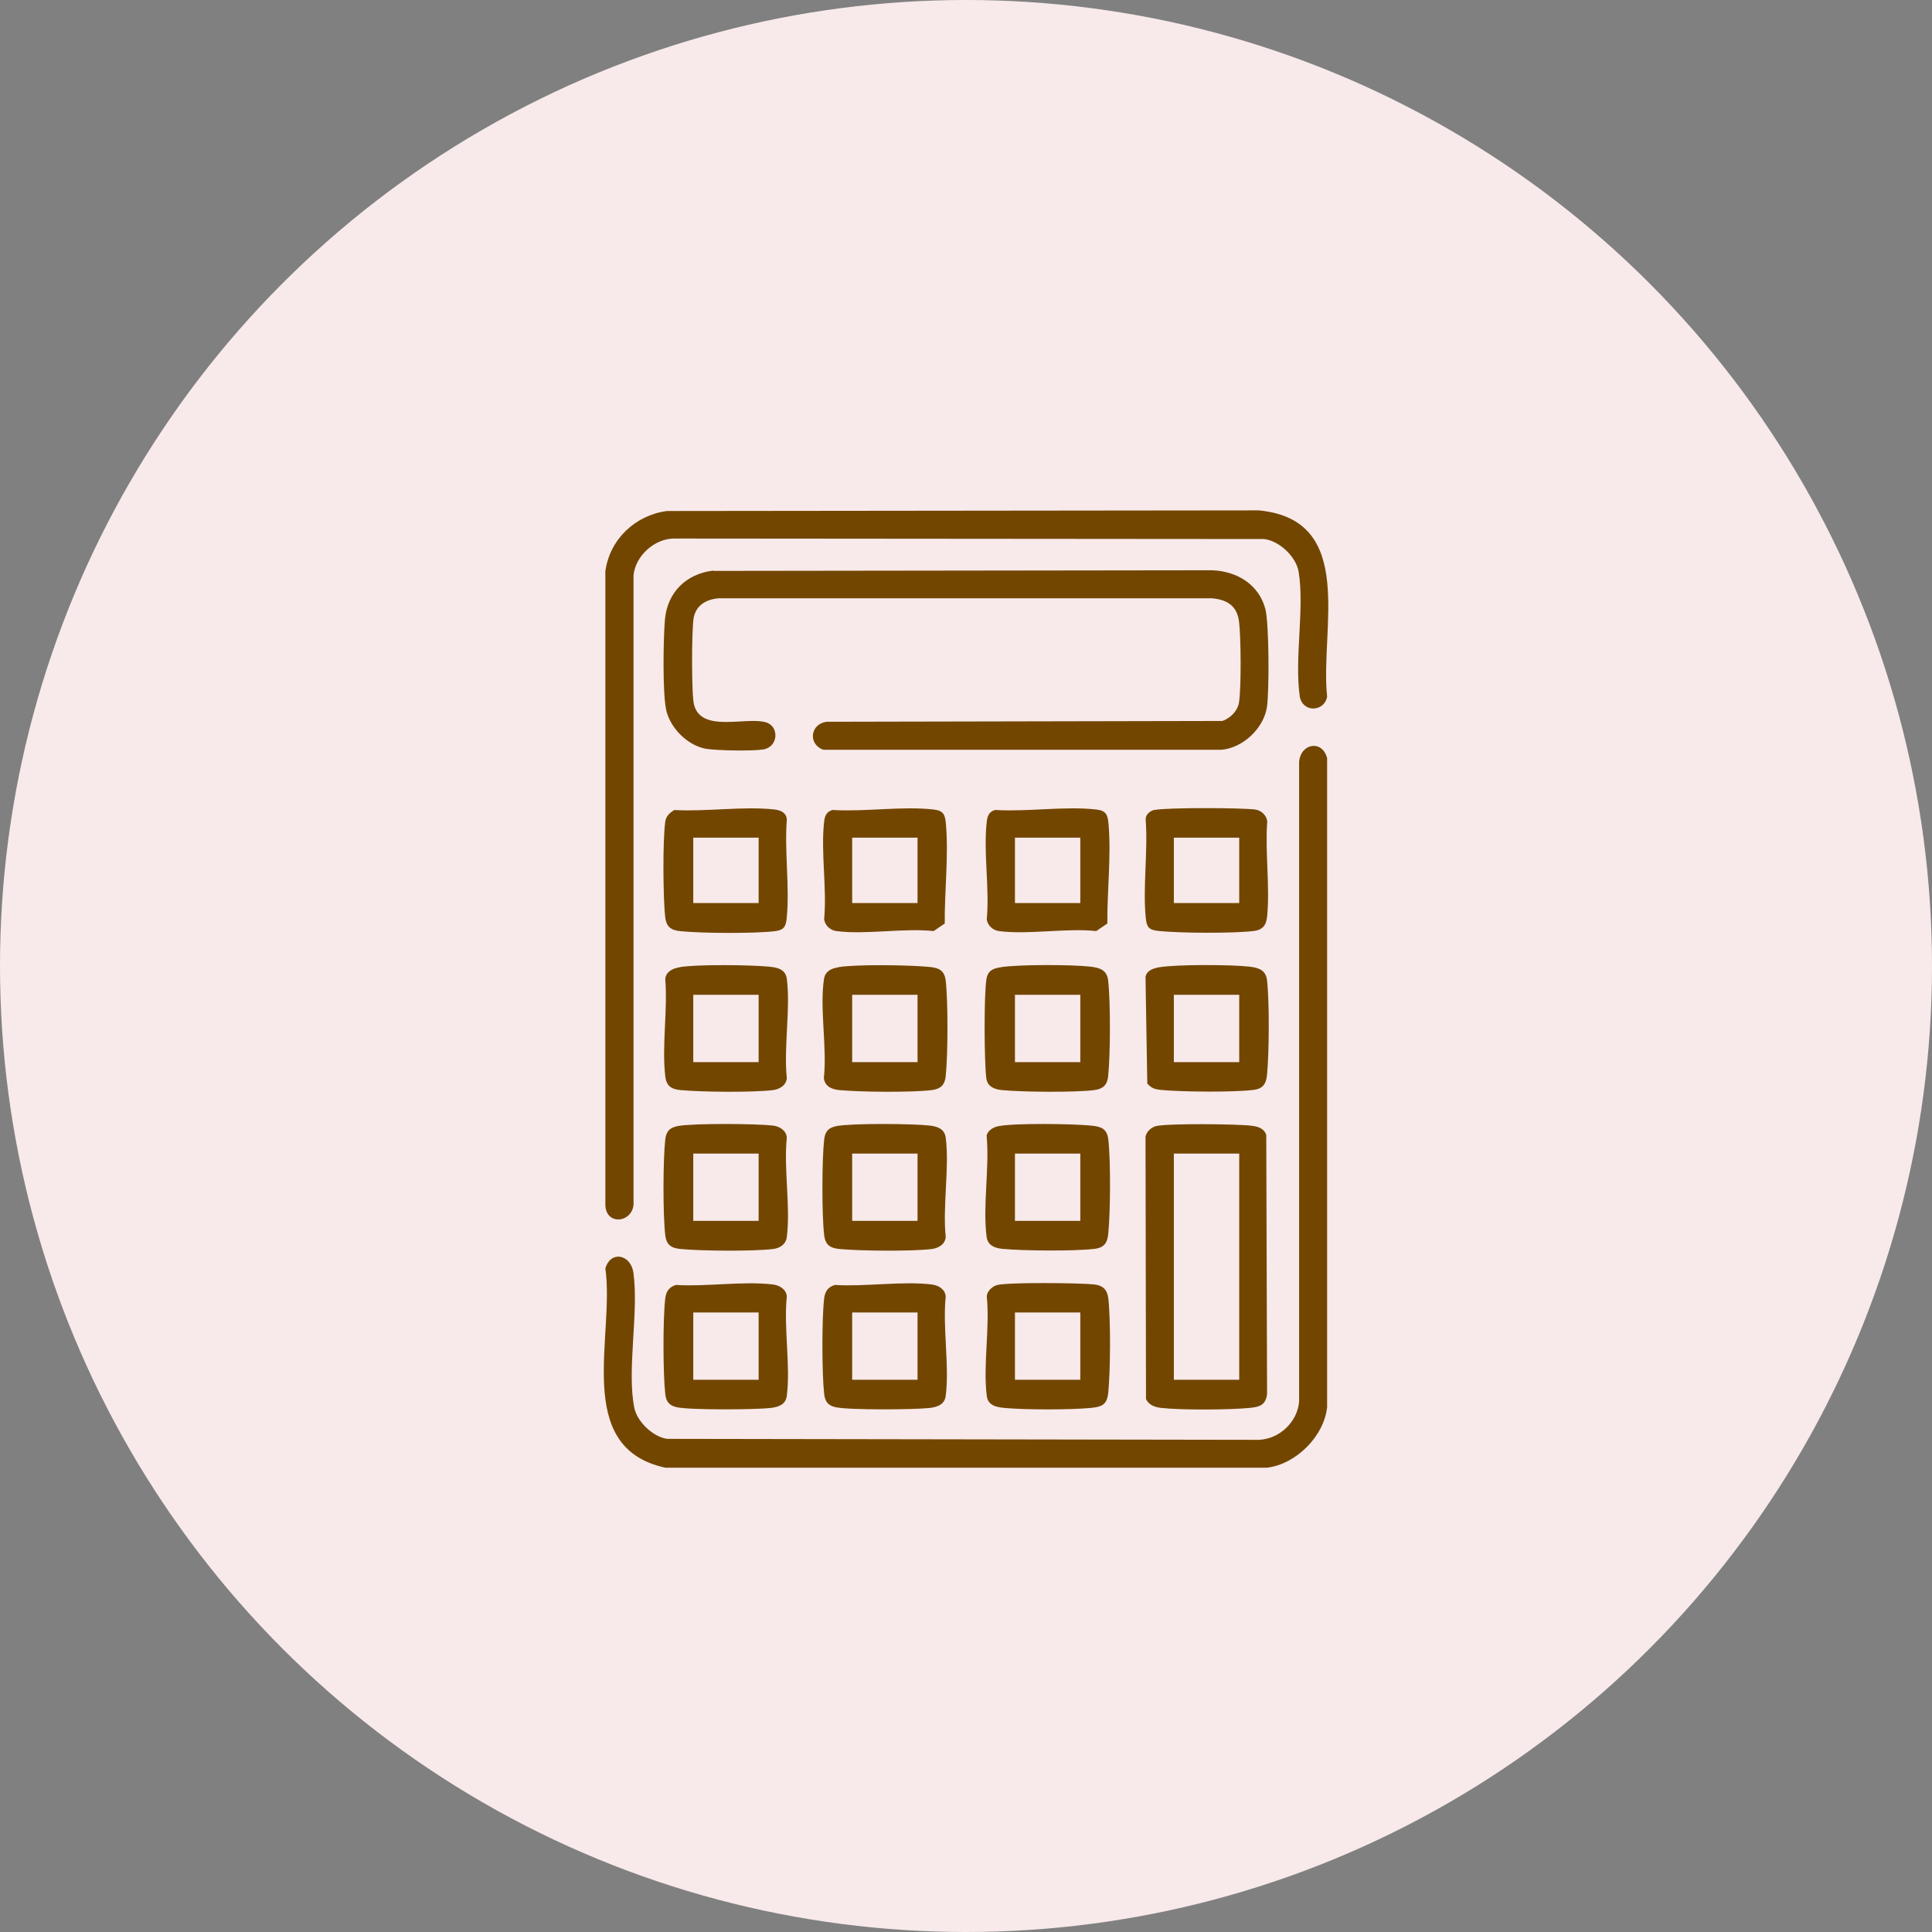 <?xml version="1.0" encoding="UTF-8"?>
<svg id="_レイヤー_2" data-name="レイヤー 2" xmlns="http://www.w3.org/2000/svg" width="120" height="120" viewBox="0 0 120 120">
  <rect x="0" y="0" width="120" height="120" fill="#808080" stroke="none"/>
  <defs>
    <style>
      .cls-1 {
        fill: #f8eaea;
      }

      .cls-2 {
        fill: #734600;
      }
    </style>
  </defs>
  <g id="layout">
    <g>
      <circle class="cls-1" cx="60" cy="60" r="60"/>
      <g>
        <path class="cls-2" d="M78.71,91.16h-37.39c-5.76-1.25-3.12-8.17-3.72-12.37.32-1.14,1.58-.88,1.74.25.35,2.47-.42,6.06.06,8.41.18.86,1.15,1.79,2.03,1.92l36.76.06c1.28-.05,2.4-1.11,2.5-2.38v-39.72c.09-1.17,1.44-1.4,1.74-.24v40.3c-.18,1.81-1.93,3.55-3.72,3.77Z"/>
        <path class="cls-2" d="M41.41,31.74l36.78-.04c6.11.59,3.79,7.39,4.24,11.56-.12.89-1.43,1.07-1.69.06-.36-2.4.3-5.5-.08-7.81-.16-.94-1.2-1.92-2.15-2.03l-36.67-.03c-1.2.02-2.36,1.07-2.49,2.27v38.9c.1,1.29-1.7,1.6-1.75.23v-39.37c.27-1.98,1.85-3.47,3.81-3.74Z"/>
        <path class="cls-2" d="M44.31,35.46l30.98-.04c1.53.06,2.88.86,3.3,2.39.24.89.25,5.13.1,6.12-.21,1.32-1.49,2.52-2.82,2.64h-24.73c-.99-.36-.8-1.64.23-1.74l24.56-.05c.5-.18.95-.63,1.03-1.17.14-.93.12-4.01,0-4.99s-.72-1.37-1.68-1.46h-30.66c-.77.08-1.4.43-1.54,1.25-.12.72-.14,4.75.03,5.37.46,1.76,3.26.71,4.48,1.09.83.26.75,1.54-.19,1.68-.69.11-2.85.07-3.54-.04-1.17-.2-2.29-1.34-2.5-2.5s-.16-4.33-.06-5.53c.15-1.69,1.32-2.84,3-3.04Z"/>
        <path class="cls-2" d="M71.82,69.94c.77-.17,4.98-.13,5.9-.02.41.05.78.15.93.57l.05,16.09c-.08.7-.47.81-1.1.87-1.28.12-4.2.14-5.46,0-.39-.04-.78-.17-.96-.55l-.03-16.24c0-.33.37-.66.67-.72ZM76.97,71.65h-4.06v14.05h4.06v-14.05Z"/>
        <path class="cls-2" d="M42.1,69.94c.98-.18,4.85-.15,5.9-.03.42.05.84.3.87.75-.2,1.92.24,4.3,0,6.17-.06.47-.43.7-.87.75-1.29.15-4.38.12-5.7,0-.59-.05-.91-.24-.98-.87-.15-1.25-.14-4.67,0-5.93.06-.51.28-.75.79-.84ZM47.12,71.65h-4.06v4.18h4.06v-4.18Z"/>
        <path class="cls-2" d="M61.95,79.81c.77-.17,5.11-.13,6.02-.03.54.06.81.34.87.87.15,1.33.13,4.46,0,5.81-.07.77-.36.92-1.1.99-1.32.12-4.03.12-5.35,0-.52-.05-1.03-.16-1.1-.75-.24-1.86.2-4.24,0-6.17,0-.33.37-.66.67-.72ZM67.1,81.52h-4.06v4.18h4.06v-4.18Z"/>
        <path class="cls-2" d="M51.85,79.81c1.89.12,4.18-.25,6.02-.03.42.05.84.3.87.75-.2,1.93.24,4.3,0,6.17-.07.54-.51.69-.99.75-.94.11-5.06.14-5.87-.05-.46-.11-.64-.36-.69-.82-.14-1.25-.15-4.68,0-5.93.05-.43.24-.72.67-.84ZM56.99,81.52h-4.06v4.18h4.06v-4.18Z"/>
        <path class="cls-2" d="M41.98,79.81c1.89.12,4.18-.25,6.02-.03.42.05.84.3.87.75-.2,1.93.24,4.3,0,6.17-.07.54-.51.69-.99.75-.94.11-5.06.14-5.87-.05-.46-.11-.64-.36-.69-.82-.14-1.25-.15-4.68,0-5.93.05-.43.24-.72.67-.84ZM47.12,81.52h-4.06v4.18h4.06v-4.18Z"/>
        <path class="cls-2" d="M62.07,69.94c1.04-.19,4.53-.14,5.67-.03.63.06,1.02.17,1.1.87.15,1.33.13,4.46,0,5.81-.05.59-.24.91-.87.98-1.29.15-4.38.12-5.7,0-.49-.05-.92-.21-.99-.75-.25-1.89.19-4.32,0-6.27.07-.36.46-.56.78-.61ZM67.1,71.65h-4.06v4.18h4.06v-4.18Z"/>
        <path class="cls-2" d="M51.97,69.94c.99-.18,4.71-.15,5.78-.03.49.06.92.21.99.75.24,1.86-.2,4.24,0,6.17-.03.46-.46.7-.87.75-1.29.15-4.38.12-5.7,0-.59-.05-.91-.24-.98-.87-.15-1.25-.14-4.67,0-5.93.06-.51.28-.75.79-.84ZM56.99,71.65h-4.06v4.18h4.06v-4.18Z"/>
        <path class="cls-2" d="M42.22,60.07c1.07-.18,4.4-.14,5.54-.03.52.05,1.03.16,1.11.75.24,1.86-.2,4.24,0,6.17-.03.46-.46.7-.87.75-1.29.15-4.38.12-5.7,0-.59-.05-.91-.24-.98-.87-.22-1.86.16-4.13,0-6.03.04-.46.48-.67.89-.73ZM47.12,61.79h-4.06v4.18h4.06v-4.18Z"/>
        <path class="cls-2" d="M52.09,60.07c1.11-.18,4.24-.13,5.43-.03.66.05,1.13.12,1.22.87.15,1.33.14,4.58,0,5.93-.05.54-.31.8-.88.87-1.28.15-4.38.12-5.7,0-.48-.04-.93-.22-.99-.75.21-1.88-.27-4.34.01-6.15.07-.48.45-.66.89-.73ZM56.99,61.79h-4.06v4.18h4.06v-4.18Z"/>
        <path class="cls-2" d="M62.19,60.07c1.13-.17,4.38-.16,5.54-.03.6.07,1.03.22,1.1.87.15,1.32.14,4.59,0,5.93-.05.54-.31.8-.88.87-1.28.15-4.38.12-5.7,0-.49-.05-.92-.21-.99-.75-.13-1.01-.15-5.19.01-6.15.09-.53.41-.66.89-.73ZM67.1,61.79h-4.06v4.18h4.06v-4.18Z"/>
        <path class="cls-2" d="M72.06,60.07c1.1-.17,4.41-.16,5.54-.03.6.07,1.03.22,1.1.87.15,1.32.13,4.46,0,5.81-.05.59-.24.91-.87.98-1.29.15-4.38.12-5.7,0-.39-.04-.61-.1-.87-.4l-.11-6.62c.08-.43.53-.55.9-.61ZM76.97,61.79h-4.06v4.18h4.06v-4.18Z"/>
        <path class="cls-2" d="M51.74,50.31c1.97.12,4.33-.25,6.25-.03.6.07.71.31.76.87.18,1.95-.09,4.25-.07,6.21l-.69.47c-1.88-.2-4.23.24-6.05,0-.37-.05-.72-.36-.75-.75.18-1.91-.22-4.18,0-6.05.04-.38.16-.63.55-.73ZM56.99,52.03h-4.06v4.06h4.06v-4.06Z"/>
        <path class="cls-2" d="M61.84,50.31c1.97.12,4.33-.25,6.25-.03.6.07.71.31.76.87.18,1.95-.09,4.25-.07,6.21l-.69.47c-1.88-.2-4.23.24-6.05,0-.37-.05-.72-.36-.75-.75.18-1.91-.22-4.18,0-6.05.04-.38.16-.63.55-.73ZM67.1,52.03h-4.06v4.06h4.06v-4.06Z"/>
        <path class="cls-2" d="M41.86,50.31c1.97.12,4.33-.25,6.25-.03.39.04.75.21.76.64-.15,1.95.18,4.13,0,6.05-.05.56-.15.8-.76.87-1.31.15-4.47.13-5.81,0-.59-.05-.91-.24-.98-.87-.14-1.17-.16-4.79,0-5.93.05-.35.26-.54.55-.72ZM47.12,52.03h-4.06v4.06h4.06v-4.06Z"/>
        <path class="cls-2" d="M71.71,50.31c.74-.16,5.4-.14,6.25-.03.37.05.72.36.75.75-.14,1.88.17,3.97,0,5.82-.05.59-.24.91-.87.98-1.32.15-4.46.13-5.81,0-.66-.06-.81-.2-.87-.87-.18-1.92.15-4.1,0-6.05-.02-.32.27-.54.55-.61ZM76.97,52.03h-4.06v4.06h4.06v-4.06Z"/>
      </g>
    </g>
  </g>
</svg>